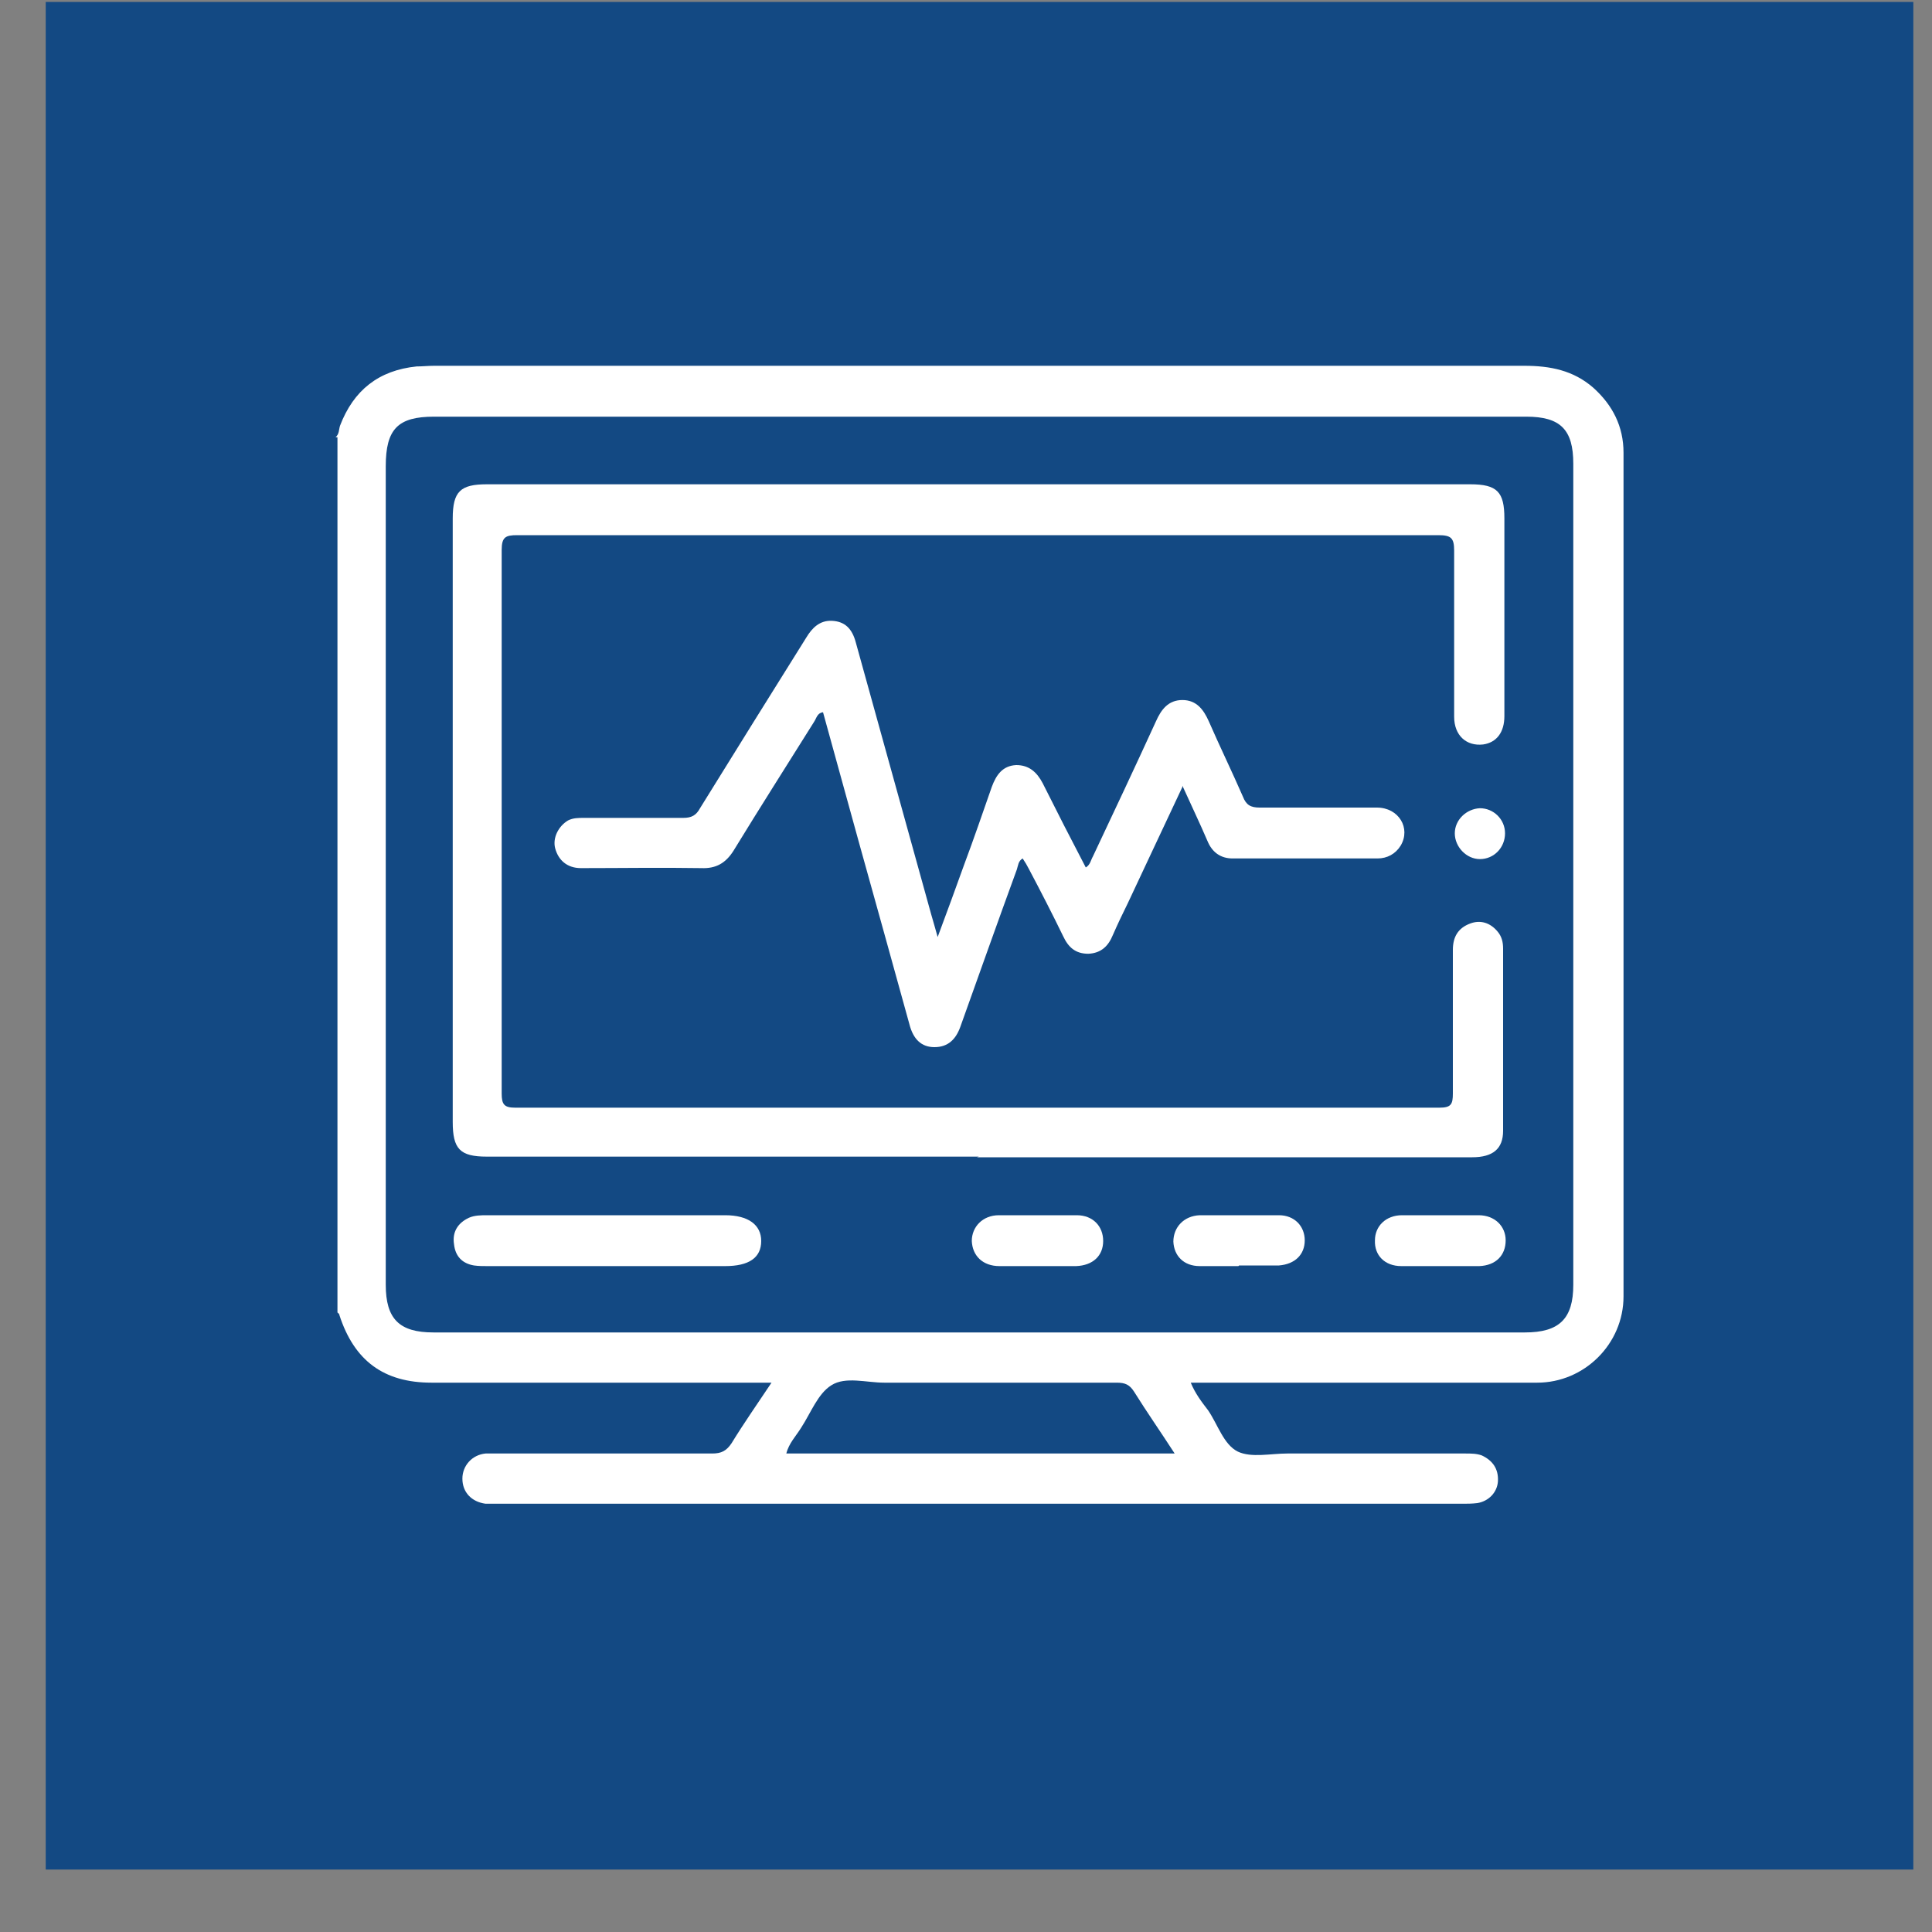 <svg width="30" height="30" viewBox="0 0 30 30" fill="none" xmlns="http://www.w3.org/2000/svg">
<rect x="0" y="0" width="30" height="30" fill="#808080" stroke="none"/>
<path d="M29.71 0.03H0.71V29.03H29.71V0.03Z" fill="#134983"/>
<path d="M5.21 6.79C5.27 6.74 5.26 6.67 5.28 6.61C5.49 6.06 5.88 5.75 6.47 5.69C6.56 5.69 6.65 5.68 6.74 5.68C12.38 5.68 18.03 5.68 23.67 5.68C24.07 5.68 24.43 5.75 24.74 6.02C25.04 6.29 25.21 6.62 25.21 7.03C25.21 11.4 25.21 15.77 25.21 20.13C25.21 20.87 24.6 21.47 23.87 21.47C22.16 21.47 20.46 21.47 18.75 21.47C18.67 21.47 18.59 21.47 18.49 21.47C18.56 21.64 18.66 21.77 18.76 21.9C18.91 22.12 19 22.43 19.22 22.54C19.43 22.64 19.73 22.57 19.99 22.57C20.91 22.57 21.84 22.57 22.76 22.57C22.84 22.57 22.93 22.57 23.01 22.6C23.18 22.68 23.27 22.81 23.26 23C23.25 23.17 23.12 23.31 22.94 23.34C22.86 23.35 22.78 23.35 22.71 23.35C17.72 23.35 12.72 23.35 7.73 23.35C7.67 23.35 7.6 23.35 7.54 23.35C7.32 23.32 7.18 23.17 7.18 22.96C7.18 22.76 7.33 22.59 7.54 22.57C7.6 22.57 7.66 22.57 7.72 22.57C8.83 22.57 9.95 22.57 11.06 22.57C11.2 22.57 11.28 22.53 11.36 22.41C11.55 22.1 11.76 21.8 11.98 21.47C11.88 21.47 11.81 21.47 11.74 21.47C10.06 21.47 8.38 21.47 6.7 21.47C5.96 21.47 5.5 21.13 5.27 20.42C5.27 20.4 5.25 20.39 5.24 20.38C5.24 15.85 5.24 11.32 5.24 6.79H5.21ZM15.22 6.47C12.39 6.47 9.57 6.47 6.74 6.47C6.18 6.47 5.99 6.66 5.99 7.24C5.99 11.48 5.99 15.72 5.99 19.95C5.99 20.48 6.2 20.69 6.73 20.69C12.38 20.69 18.03 20.69 23.68 20.69C24.21 20.69 24.43 20.48 24.43 19.95C24.43 15.7 24.43 11.45 24.43 7.2C24.43 6.67 24.23 6.47 23.7 6.47C20.87 6.47 18.05 6.47 15.22 6.47ZM18.24 22.57C18.02 22.23 17.81 21.93 17.61 21.61C17.54 21.5 17.47 21.47 17.34 21.47C16.14 21.47 14.93 21.47 13.73 21.47C13.45 21.47 13.13 21.37 12.91 21.51C12.7 21.64 12.59 21.94 12.44 22.17C12.36 22.3 12.25 22.41 12.21 22.57H18.25H18.24Z" fill="white"/>
<path d="M15.2 17.96C12.65 17.96 10.11 17.96 7.56 17.96C7.14 17.96 7.03 17.84 7.03 17.42C7.03 14.3 7.03 11.17 7.03 8.05C7.03 7.63 7.15 7.52 7.56 7.52C12.65 7.52 17.74 7.52 22.83 7.52C23.25 7.52 23.36 7.64 23.36 8.05C23.36 9.07 23.36 10.09 23.36 11.12C23.36 11.37 23.24 11.53 23.03 11.56C22.77 11.59 22.58 11.42 22.58 11.13C22.58 10.27 22.58 9.41 22.58 8.55C22.58 8.35 22.53 8.31 22.33 8.31C17.56 8.31 12.8 8.31 8.03 8.31C7.85 8.31 7.79 8.34 7.79 8.54C7.79 11.35 7.79 14.16 7.79 16.98C7.79 17.15 7.83 17.2 8 17.2C12.78 17.2 17.57 17.2 22.35 17.2C22.53 17.2 22.56 17.15 22.56 16.98C22.56 16.24 22.56 15.5 22.56 14.75C22.56 14.55 22.64 14.41 22.83 14.34C22.99 14.28 23.14 14.33 23.25 14.46C23.32 14.54 23.34 14.63 23.34 14.73C23.34 15.67 23.34 16.62 23.34 17.56C23.34 17.84 23.18 17.97 22.86 17.97C20.3 17.97 17.73 17.97 15.17 17.97L15.2 17.96Z" fill="white"/>
<path d="M18.36 12.22C18.07 12.84 17.79 13.43 17.51 14.03C17.43 14.19 17.35 14.36 17.28 14.52C17.21 14.69 17.1 14.8 16.9 14.81C16.7 14.81 16.59 14.71 16.51 14.54C16.34 14.19 16.16 13.84 15.98 13.5C15.95 13.44 15.92 13.39 15.88 13.33C15.81 13.37 15.81 13.44 15.79 13.5C15.49 14.32 15.2 15.14 14.91 15.95C14.84 16.14 14.72 16.26 14.51 16.26C14.31 16.26 14.18 16.14 14.12 15.9C13.86 14.96 13.6 14.02 13.34 13.09C13.15 12.41 12.97 11.74 12.78 11.06C12.69 11.07 12.68 11.15 12.64 11.21C12.22 11.88 11.8 12.54 11.39 13.21C11.27 13.4 11.12 13.49 10.89 13.48C10.27 13.47 9.64 13.48 9.02 13.48C8.81 13.48 8.67 13.36 8.62 13.17C8.58 13.01 8.67 12.83 8.82 12.74C8.9 12.7 8.98 12.7 9.07 12.7C9.58 12.7 10.1 12.7 10.61 12.7C10.74 12.7 10.81 12.66 10.87 12.55C11.42 11.66 11.97 10.78 12.52 9.9C12.61 9.75 12.73 9.63 12.92 9.64C13.11 9.65 13.23 9.75 13.29 9.98C13.68 11.39 14.07 12.79 14.46 14.2C14.49 14.3 14.52 14.41 14.56 14.55C14.71 14.15 14.84 13.79 14.97 13.43C15.12 13.03 15.26 12.62 15.4 12.22C15.47 12.03 15.57 11.89 15.78 11.88C15.98 11.88 16.1 11.99 16.19 12.16C16.41 12.6 16.63 13.03 16.86 13.47C16.93 13.43 16.94 13.35 16.97 13.3C17.3 12.6 17.63 11.9 17.95 11.2C18.03 11.02 18.14 10.87 18.36 10.87C18.58 10.87 18.69 11.02 18.77 11.2C18.94 11.59 19.13 11.98 19.3 12.37C19.35 12.5 19.42 12.54 19.56 12.54C20.17 12.54 20.77 12.54 21.38 12.54C21.72 12.54 21.91 12.86 21.75 13.13C21.67 13.26 21.54 13.33 21.39 13.33C20.64 13.33 19.89 13.33 19.14 13.33C18.95 13.33 18.82 13.23 18.75 13.06C18.63 12.78 18.5 12.51 18.36 12.2V12.22Z" fill="white"/>
<path d="M9.41 19.66C8.8 19.66 8.19 19.66 7.57 19.66C7.5 19.66 7.43 19.66 7.36 19.65C7.18 19.62 7.07 19.51 7.05 19.32C7.02 19.13 7.11 18.99 7.28 18.91C7.37 18.87 7.47 18.87 7.57 18.87C8.8 18.87 10.03 18.87 11.26 18.87C11.62 18.87 11.82 19.02 11.82 19.27C11.82 19.53 11.63 19.66 11.26 19.66C10.65 19.66 10.04 19.66 9.42 19.66H9.41Z" fill="white"/>
<path d="M16.1 19.66C15.91 19.66 15.71 19.66 15.52 19.66C15.26 19.66 15.1 19.5 15.09 19.27C15.09 19.05 15.26 18.87 15.51 18.87C15.91 18.87 16.32 18.87 16.72 18.87C16.97 18.87 17.13 19.04 17.13 19.27C17.13 19.5 16.97 19.65 16.71 19.66C16.51 19.66 16.31 19.66 16.11 19.66H16.1Z" fill="white"/>
<path d="M19.23 19.66C19.03 19.66 18.83 19.66 18.63 19.66C18.38 19.66 18.23 19.5 18.22 19.28C18.22 19.06 18.38 18.88 18.63 18.87C19.04 18.87 19.45 18.87 19.86 18.87C20.1 18.87 20.26 19.04 20.26 19.26C20.26 19.48 20.11 19.63 19.86 19.65C19.85 19.65 19.83 19.65 19.82 19.65C19.63 19.65 19.43 19.65 19.24 19.65L19.23 19.66Z" fill="white"/>
<path d="M22.34 19.66C22.15 19.66 21.95 19.66 21.76 19.66C21.5 19.66 21.34 19.49 21.35 19.26C21.35 19.04 21.52 18.87 21.77 18.87C22.17 18.87 22.56 18.87 22.96 18.87C23.21 18.87 23.38 19.04 23.38 19.26C23.38 19.49 23.23 19.65 22.97 19.66C22.76 19.66 22.55 19.66 22.35 19.66H22.34Z" fill="white"/>
<path d="M23.37 12.94C23.37 13.16 23.2 13.34 22.98 13.34C22.77 13.34 22.59 13.15 22.59 12.94C22.59 12.73 22.77 12.56 22.98 12.55C23.19 12.55 23.37 12.72 23.37 12.94Z" fill="white"/>
</svg>
